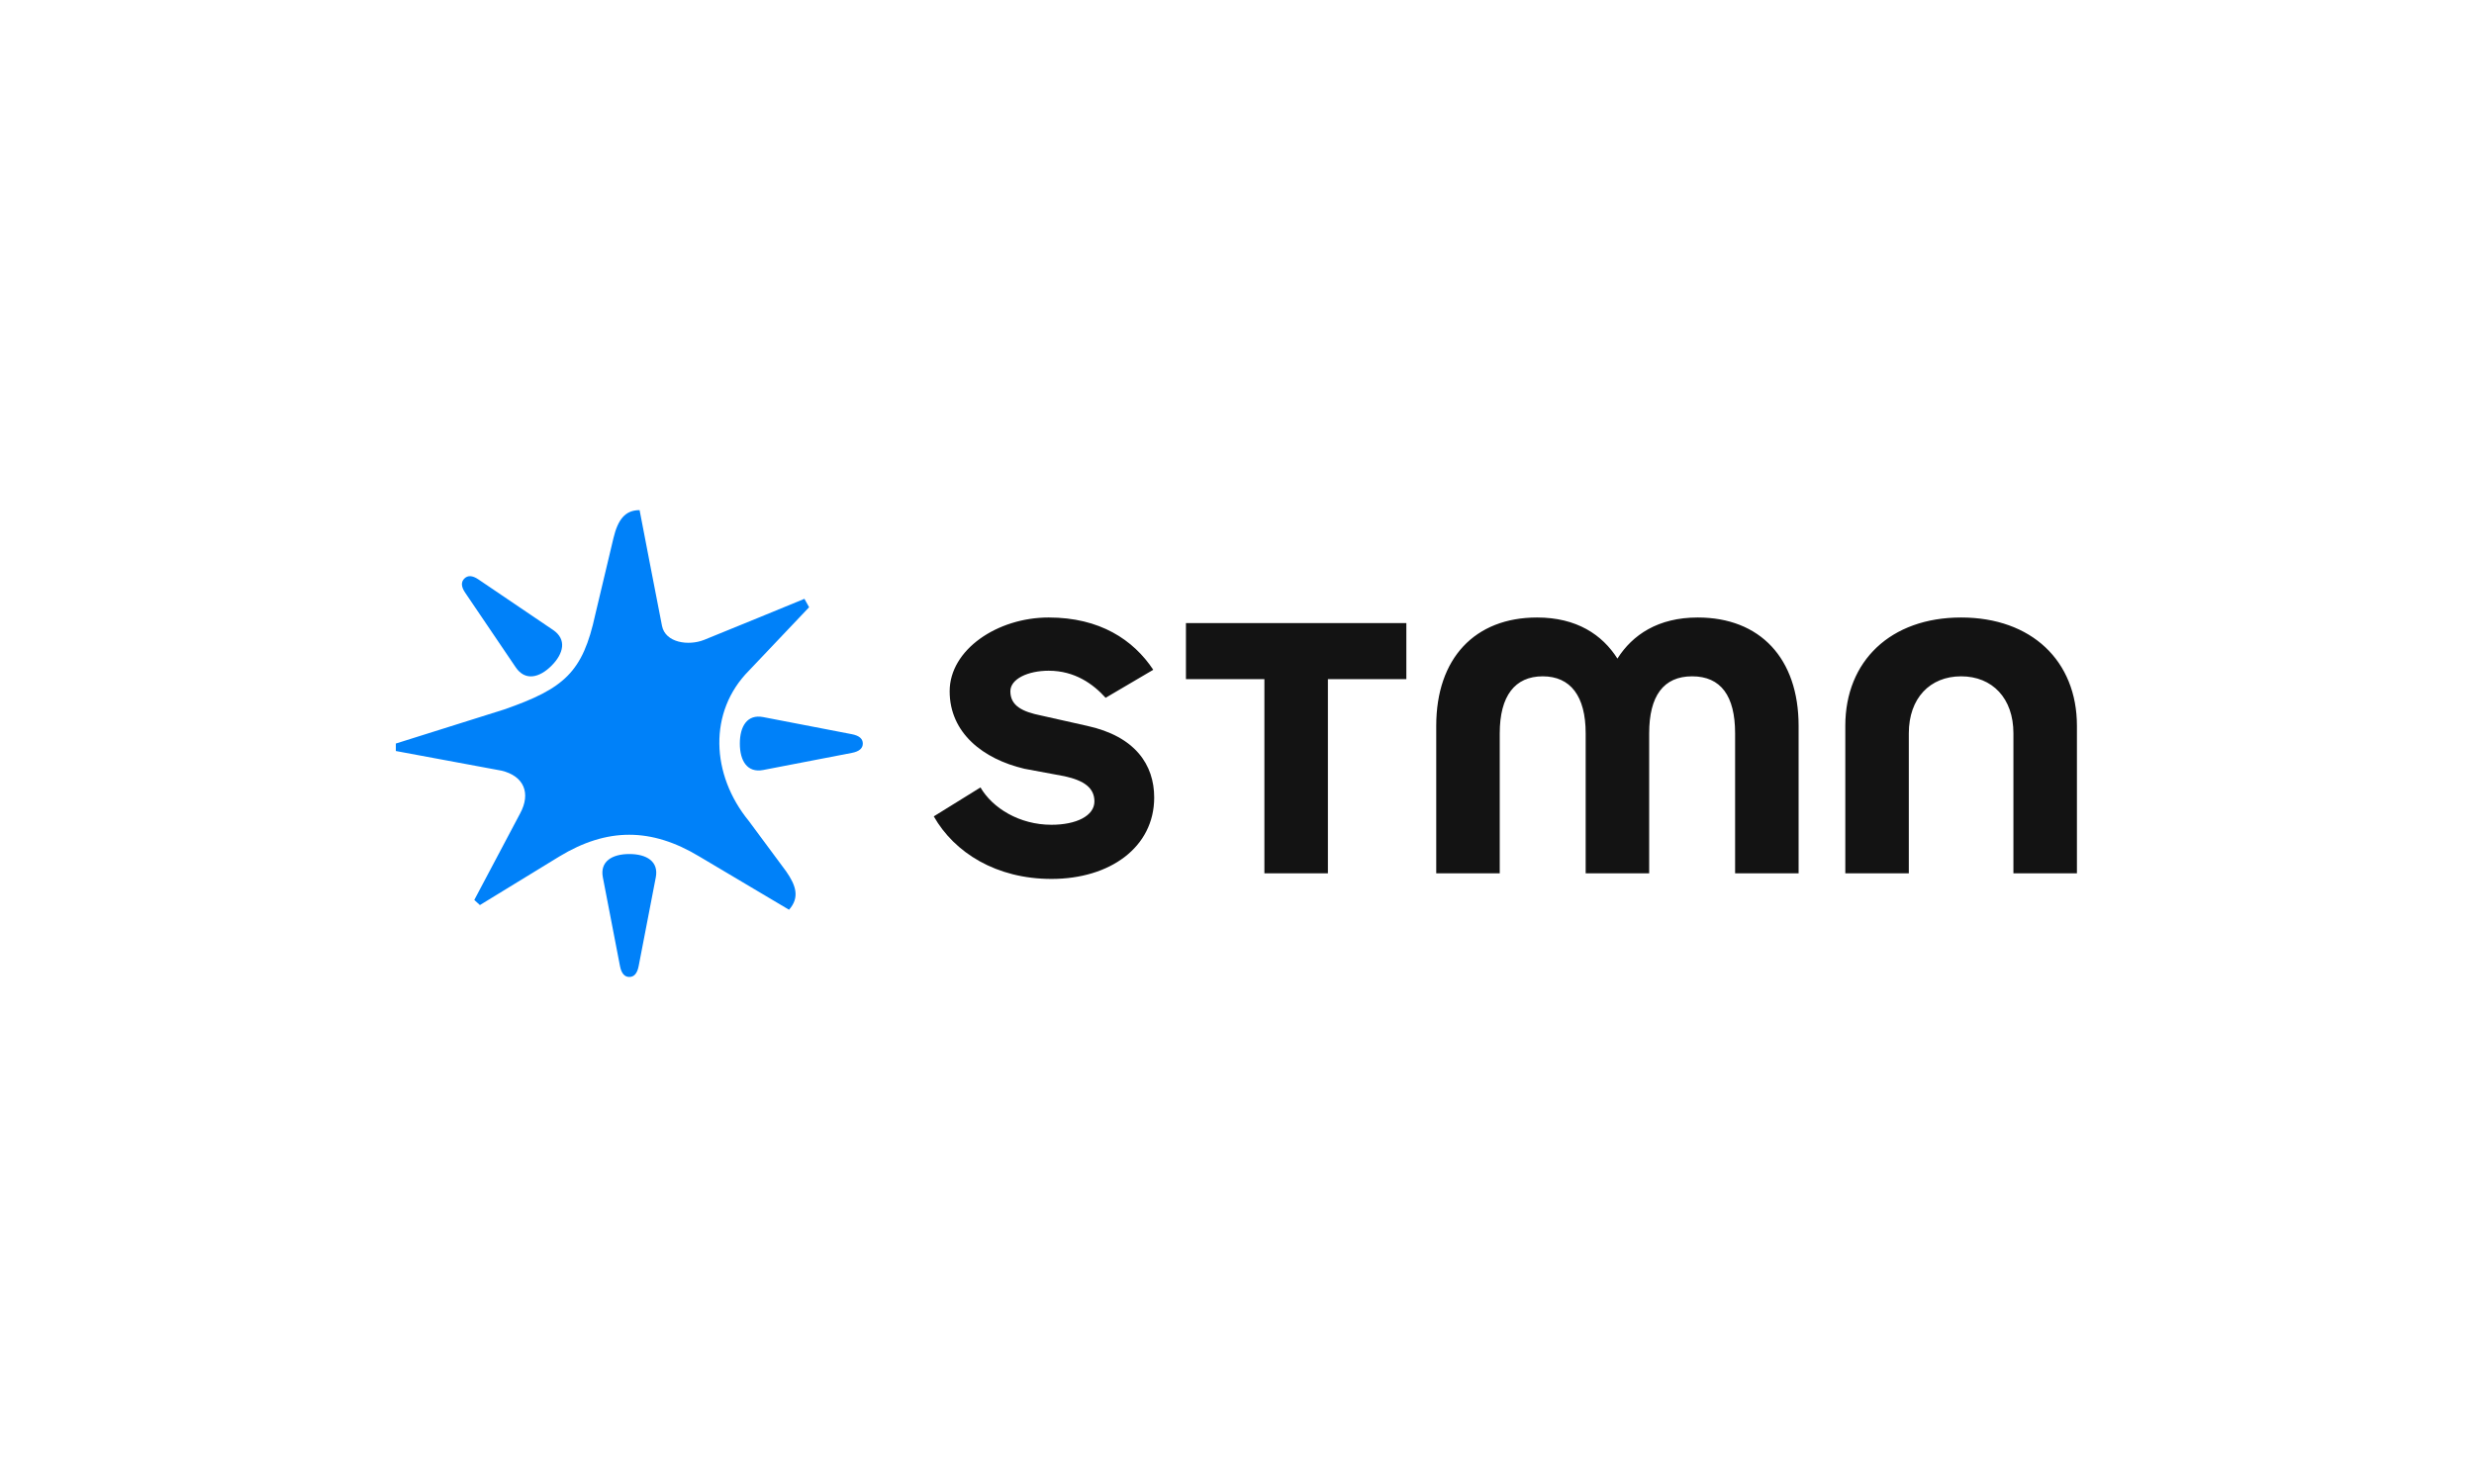 <svg fill="none" height="480" viewBox="0 0 800 480" width="800" xmlns="http://www.w3.org/2000/svg"><path d="m0 0h800v480h-800z" fill="#fff"/><path d="m581.604 234.762v47.716h-20.536v-45.3c0-12.08-4.597-18.422-13.892-18.422s-13.892 6.392-13.892 18.422v45.3h-20.536v-45.3c0-12.03-4.908-18.422-13.892-18.422-8.985 0-13.892 6.342-13.892 18.422v45.3h-20.536v-47.716c0-21.836 12.483-35.032 32.616-35.032 12.801 0 21.089 5.587 25.972 13.288 4.882-7.701 13.17-13.288 25.972-13.288 20.133 0 32.616 13.196 32.616 35.032zm-237.372 16.308c6.35 1.393 9.664 3.792 9.664 8.154 0 4.647-5.839 7.55-13.892 7.55-10.377 0-19.076-5.419-22.952-12.08l-15.1 9.362c6.694 11.778 20.242 20.234 38.052 20.234 18.892 0 33.22-10.218 33.22-26.333 0-10.561-6.099-19.789-21.744-23.195l-14.798-3.322c-6.191-1.242-9.966-3.205-9.966-7.852 0-4.002 5.721-6.644 12.382-6.644 8.489 0 14.42 4.329 18.422 8.758l15.402-9.06c-6.443-9.698-17.256-16.912-33.824-16.912s-32.012 10.385-32.012 23.858 10.788 21.92 24.16 25.066zm39.26-49.528v18.12h25.368v62.816h20.536v-62.816h25.368v-18.12zm250.66-1.812c-22.776 0-37.448 14.06-37.448 35.032v47.716h20.536v-45.3c0-11.325 6.82-18.422 16.912-18.422s16.912 7.097 16.912 18.422v45.3h20.536v-47.716c0-20.972-14.672-35.032-37.448-35.032z" fill="#131313"/><path d="m254.236 281.874-12.08-16.308c-12.307-15.033-13.145-35.351 0-48.622l19.479-20.536-1.51-2.718s-28.212 11.61-32.465 13.288c-5.067 1.997-12.491.923-13.59-4.53-.956-4.74-7.248-37.448-7.248-37.448-4.706 0-7.022 3.095-8.456 9.06l-5.889 24.764c-4.043 18.598-9.966 23.866-29.445 30.653l-35.032 11.023v2.416l34.126 6.342c7.323 1.72 9.622 7.323 6.04 13.892l-14.798 27.935 1.812 1.661 25.67-15.704c15.486-9.412 29.789-9.362 45.3 0l28.992 17.214c3.498-3.96 2.273-7.802-.906-12.382zm-50.736-5.637c-5.545 0-9.555 2.374-8.557 7.55l5.537 28.69c.47 2.424 1.51 3.523 3.02 3.523s2.55-1.099 3.02-3.523l5.537-28.69c.998-5.176-3.012-7.55-8.557-7.55zm35.737-35.737c0 5.545 2.374 9.555 7.55 8.557l28.69-5.537c2.424-.47 3.523-1.51 3.523-3.02s-1.099-2.55-3.523-3.02l-28.69-5.537c-5.176-.998-7.55 3.012-7.55 8.557zm-60.904-25.167c3.926-3.926 5.017-8.523.504-11.576l-24.16-16.359c-1.98-1.342-3.465-1.317-4.53-.251-1.066 1.065-1.091 2.55.251 4.53l16.359 24.16c3.053 4.513 7.65 3.422 11.576-.504z" fill="#0081f9"/></svg>